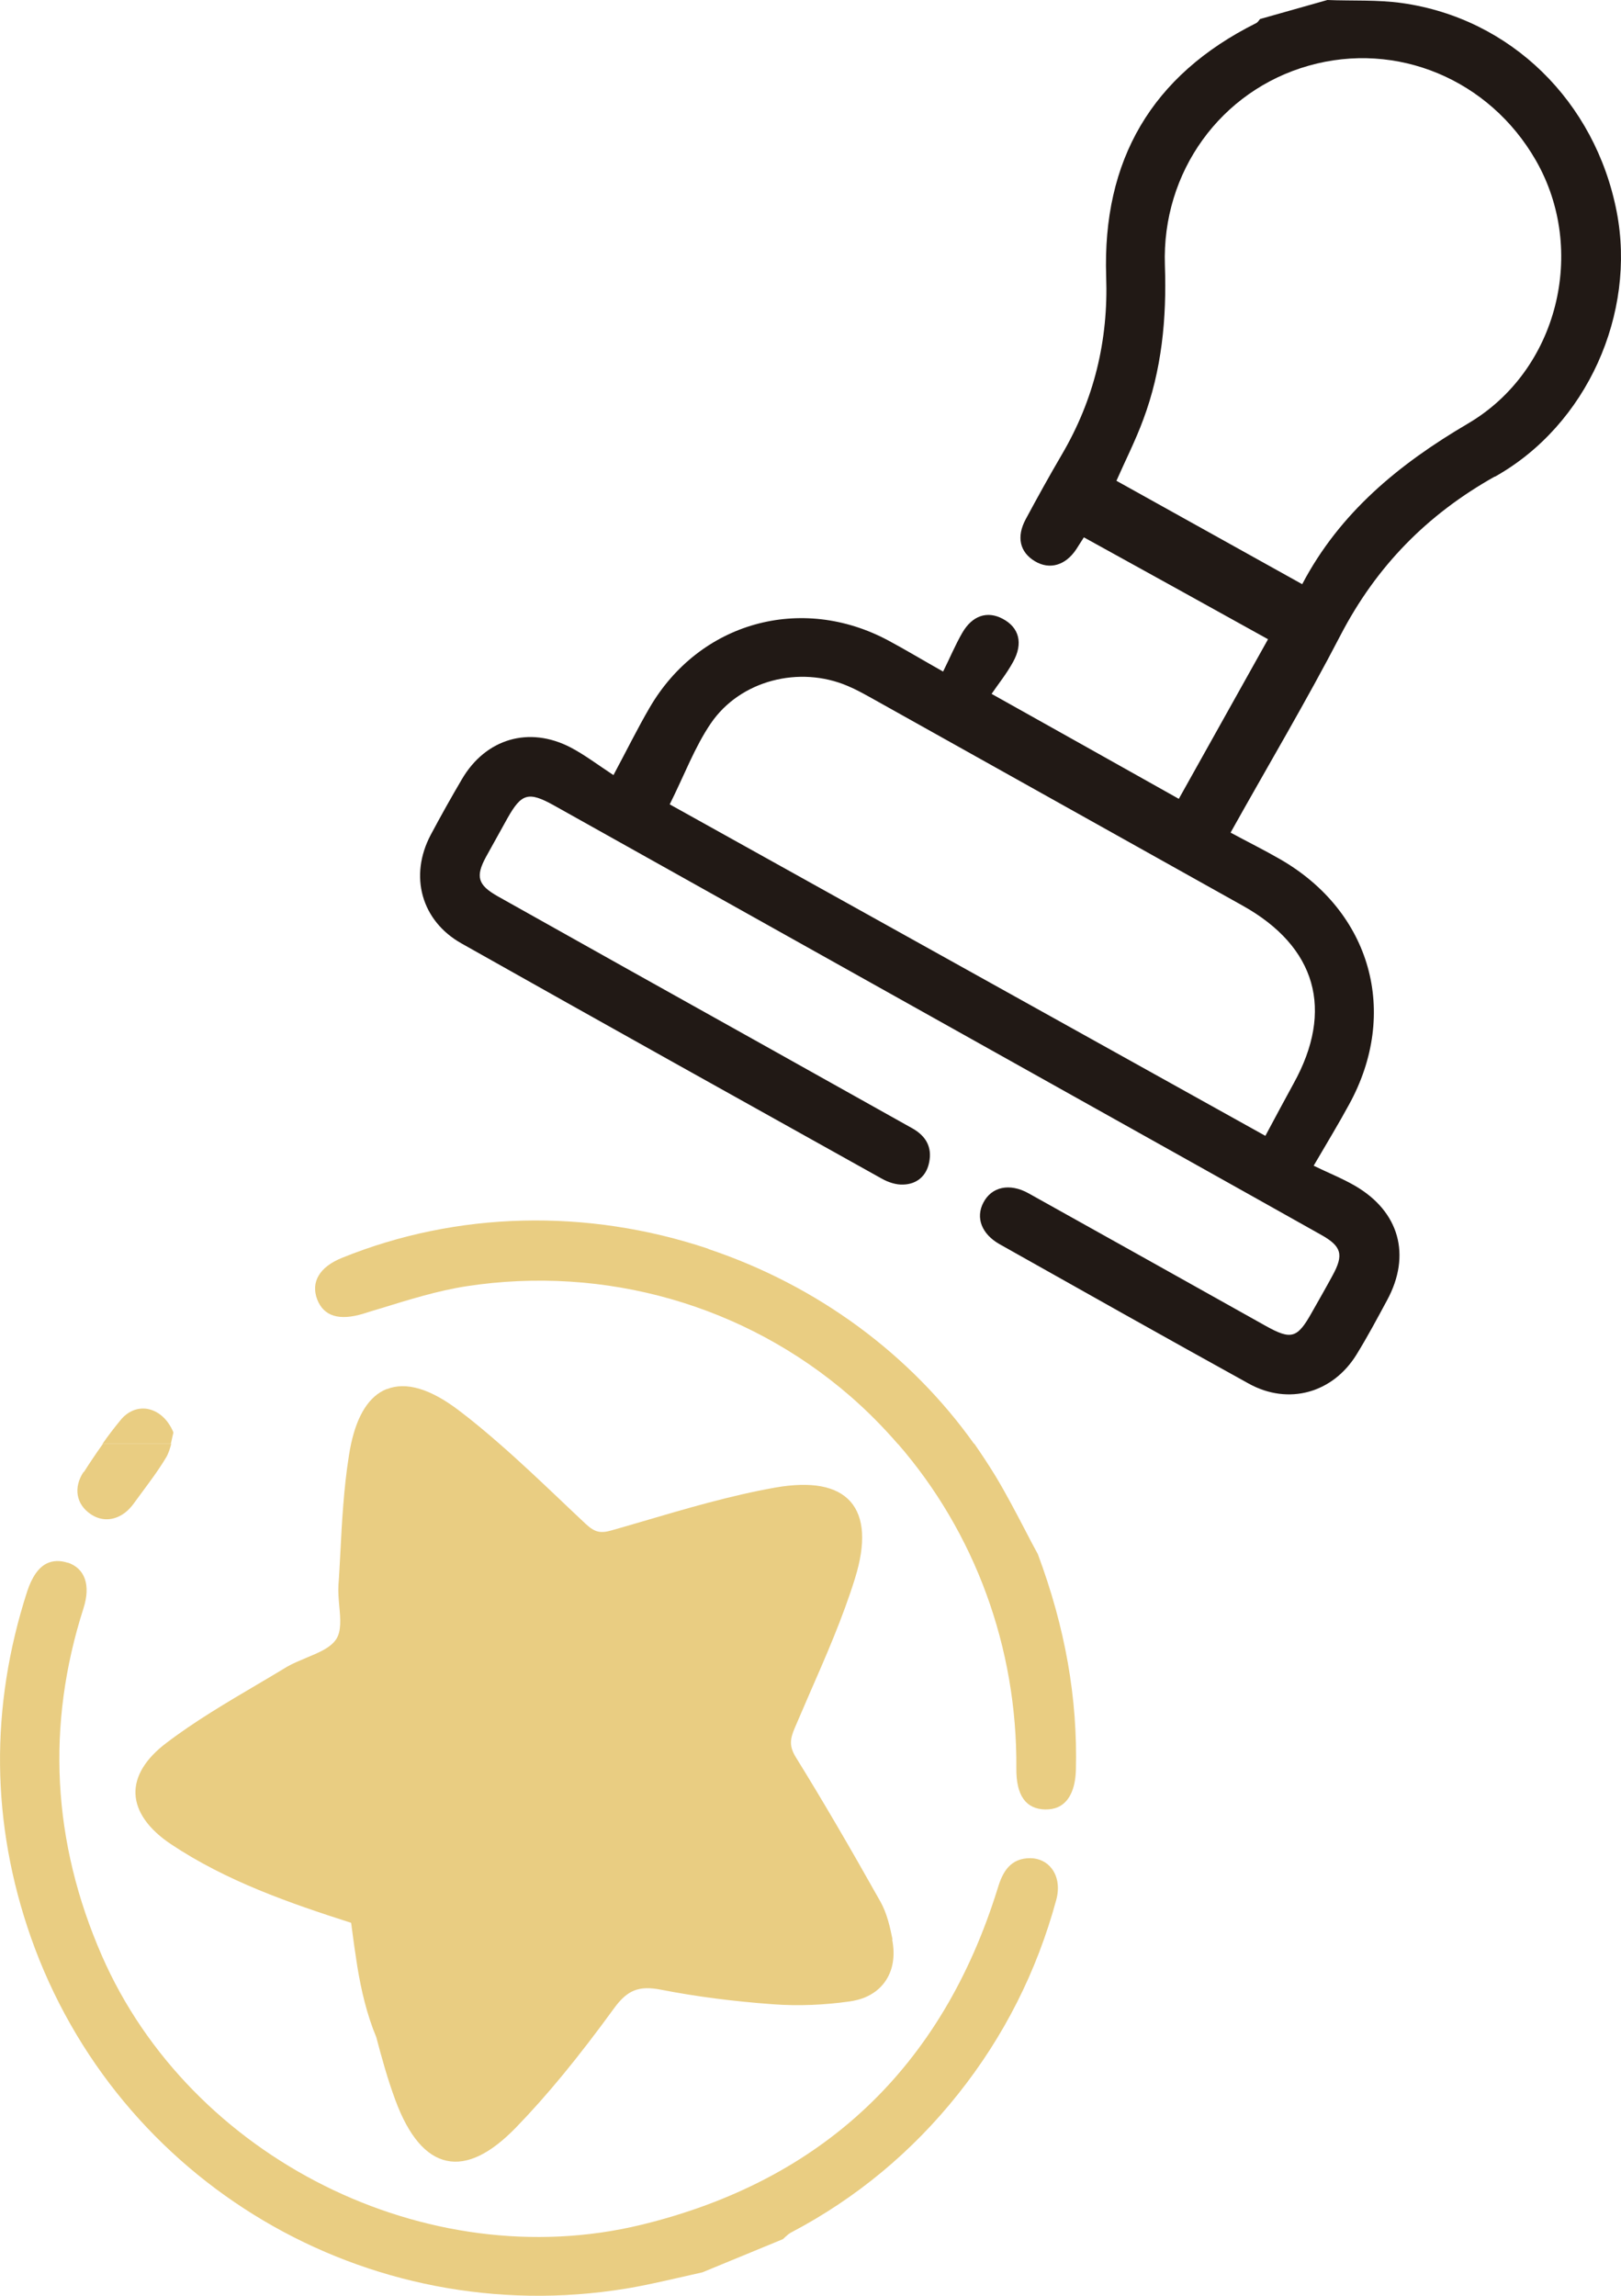 <?xml version="1.0" encoding="UTF-8"?>
<svg id="Capa_2" data-name="Capa 2" xmlns="http://www.w3.org/2000/svg" viewBox="0 0 79.22 112.2">
  <defs>
    <style>
      .cls-1 {
        fill: #e9cd82;
      }

      .cls-1, .cls-2 {
        stroke-width: 0px;
      }

      .cls-2 {
        fill: #211915;
      }
    </style>
  </defs>
  <g id="Capa_1-2" data-name="Capa 1">
    <g>
      <path class="cls-1" d="M34.62,61.03c-5.94-1.99-12.3-1.83-17.9.44-1.1.44-1.54,1.18-1.22,2.03.32.83,1.08,1.06,2.26.7.28-.09.57-.18.85-.26,1.36-.42,2.77-.86,4.18-1.08,6.79-1.04,13.63.92,18.76,5.37.84.73,1.61,1.51,2.33,2.34h3.73c-3.13-4.4-7.68-7.75-12.99-9.53Z"/>
      <path class="cls-1" d="M8.35,70.56c.02-.1.04-.19.06-.27.02-.1.04-.18.06-.25v-.03s0-.02,0-.02c-.27-.64-.74-1.05-1.29-1.14-.48-.07-.94.13-1.28.54-.32.39-.62.78-.89,1.17h3.34Z"/>
      <path class="cls-2" d="M73.07,23.29c4.5-2.53,6.9-7.98,5.94-12.94-1.05-5.4-5.18-9.45-10.49-10.2-1.2-.17-2.43-.1-3.65-.15-1.1.31-2.19.62-3.29.93-.06.07-.11.16-.19.2-5.11,2.55-7.52,6.7-7.33,12.39.11,3.11-.59,6.01-2.17,8.7-.61,1.04-1.19,2.09-1.76,3.15-.47.87-.29,1.62.45,2.06.72.43,1.5.2,2.02-.59.15-.23.29-.46.37-.58,3.06,1.69,6.07,3.35,9,4.98-1.45,2.59-2.92,5.23-4.36,7.8-2.94-1.65-5.93-3.33-9.15-5.13.32-.47.74-.99,1.05-1.56.51-.92.29-1.69-.51-2.11-.75-.4-1.49-.16-1.98.7-.34.59-.6,1.22-.93,1.88-1.03-.58-1.84-1.07-2.68-1.52-4.26-2.28-9.23-.89-11.66,3.28-.59,1.01-1.1,2.05-1.77,3.3-.76-.5-1.39-.98-2.09-1.35-2.04-1.06-4.15-.43-5.31,1.54-.53.9-1.04,1.81-1.53,2.73-1.06,2-.47,4.2,1.51,5.31,6.83,3.85,13.68,7.67,20.53,11.49.32.18.71.31,1.06.29.66-.02,1.13-.42,1.26-1.09.15-.74-.16-1.28-.81-1.65-2.48-1.39-4.97-2.78-7.45-4.17-4.28-2.39-8.56-4.78-12.83-7.18-.97-.55-1.09-.96-.57-1.92.35-.64.71-1.27,1.06-1.91.68-1.2,1.02-1.3,2.26-.61,8.25,4.62,16.5,9.23,24.75,13.85,4.25,2.38,8.5,4.75,12.75,7.14,1,.56,1.11.97.55,1.99-.33.61-.68,1.22-1.02,1.82-.7,1.25-1,1.33-2.24.64-3.86-2.16-7.73-4.33-11.59-6.48-.93-.52-1.81-.32-2.21.45-.39.74-.09,1.54.8,2.04,4.05,2.28,8.1,4.56,12.17,6.81,1.94,1.07,4.11.46,5.27-1.43.53-.86,1.01-1.76,1.49-2.65,1.19-2.2.6-4.33-1.57-5.59-.62-.36-1.3-.63-2.02-.98.66-1.13,1.22-2.05,1.73-2.99,2.47-4.49,1.08-9.43-3.37-11.99-.78-.45-1.59-.85-2.42-1.3,1.85-3.31,3.71-6.44,5.38-9.66,1.75-3.36,4.22-5.88,7.53-7.74ZM60.73,44.26c3.6,2.01,4.48,5.1,2.49,8.69-.44.8-.87,1.61-1.38,2.56-9.86-5.49-19.58-10.9-29.11-16.2.72-1.44,1.22-2.8,2.01-3.96,1.44-2.11,4.33-2.83,6.68-1.83.41.17.8.39,1.18.6,6.04,3.38,12.09,6.76,18.13,10.14ZM54.56,23.5c.43-.98.93-1.96,1.31-2.99.91-2.43,1.15-4.95,1.06-7.54-.16-4.57,2.74-8.55,7.03-9.76,4.3-1.22,8.83.67,11.1,4.63,2.52,4.39,1.09,10.27-3.32,12.86-3.37,1.98-6.26,4.35-8.1,7.85-3.09-1.72-6.07-3.38-9.09-5.06Z"/>
      <path class="cls-1" d="M43.88,70.56c3.76,4.33,5.84,9.95,5.79,15.87-.01,1.31.46,1.98,1.41,2,.22,0,.42-.03.59-.1.56-.23.88-.86.91-1.82.09-3.51-.52-6.97-1.86-10.56h0s0,0,0,0c-.22-.4-.43-.8-.64-1.21-.45-.86-.91-1.74-1.42-2.59-.33-.54-.68-1.07-1.04-1.59h-3.73Z"/>
      <path class="cls-1" d="M4.08,71.94c-.5.76-.36,1.57.34,2.05.42.29.89.33,1.32.15.29-.12.55-.33.78-.64.12-.16.24-.33.36-.49.42-.57.86-1.15,1.23-1.77.13-.21.2-.46.26-.68h-3.34c-.35.49-.67.97-.93,1.38Z"/>
      <path class="cls-1" d="M3.33,76.38c-.39-.13-.74-.12-1.05.03-.4.2-.72.66-.95,1.36-1.83,5.66-1.77,11.35.18,16.91,4.22,11.99,16.44,19.22,29.06,17.17.86-.14,1.73-.34,2.57-.53.4-.09.79-.18,1.19-.27l3.93-1.62h0s.09-.08.13-.12c.09-.08.18-.16.28-.21,3.16-1.66,5.91-3.94,8.16-6.77,2.23-2.8,3.84-5.98,4.79-9.48.16-.58.08-1.14-.22-1.53-.24-.32-.61-.5-1.03-.51-1.01-.01-1.38.7-1.61,1.47-2.72,8.77-8.58,14.3-17.43,16.45-10.45,2.53-22.02-3.24-26.35-13.15-2.43-5.56-2.73-11.27-.9-16.98.36-1.13.08-1.95-.78-2.24Z"/>
      <path class="cls-1" d="M43.62,94.79c-.12-.6-.27-1.28-.59-1.85-1.55-2.76-2.86-5-4.13-7.05-.34-.55-.29-.89-.07-1.42.24-.56.48-1.11.72-1.67.8-1.83,1.63-3.72,2.23-5.65.54-1.73.46-3-.22-3.77-.68-.76-1.91-.99-3.68-.68-2.19.39-4.36,1.03-6.47,1.65-.51.15-1.02.3-1.52.44-.55.16-.83.09-1.26-.31-.43-.4-.86-.81-1.29-1.22-.95-.9-1.92-1.82-2.93-2.7-.63-.55-1.27-1.09-1.93-1.59-1.43-1.1-2.63-1.46-3.58-1.08,0,0-.01,0-.02,0-.83.34-1.41,1.24-1.72,2.66-.04.19-.08.39-.11.6-.25,1.58-.34,3.22-.42,4.8-.03.51-.05,1.01-.09,1.51-.02.33.01.68.04,1.02.06.63.11,1.23-.15,1.63-.28.42-.84.65-1.44.9-.33.14-.68.28-.97.45-.48.29-.98.59-1.46.87-1.49.88-3.04,1.79-4.43,2.85-1.02.77-1.54,1.63-1.51,2.48.03.87.63,1.73,1.74,2.47,2.7,1.8,5.77,2.87,8.8,3.84.09.71.19,1.42.3,2.12.19,1.17.47,2.37.93,3.47.27,1.03.56,2.07.93,3.07.65,1.76,1.5,2.76,2.52,2.97,1,.21,2.13-.34,3.38-1.63,1.53-1.58,3.04-3.42,4.78-5.81.66-.91,1.22-1.13,2.31-.92,1.69.33,3.53.57,5.47.71,1.22.09,2.49.04,3.76-.14.26-.04.5-.1.72-.19.41-.17.75-.43.99-.77.39-.55.51-1.26.35-2.07Z"/>
    </g>
  </g>
</svg>